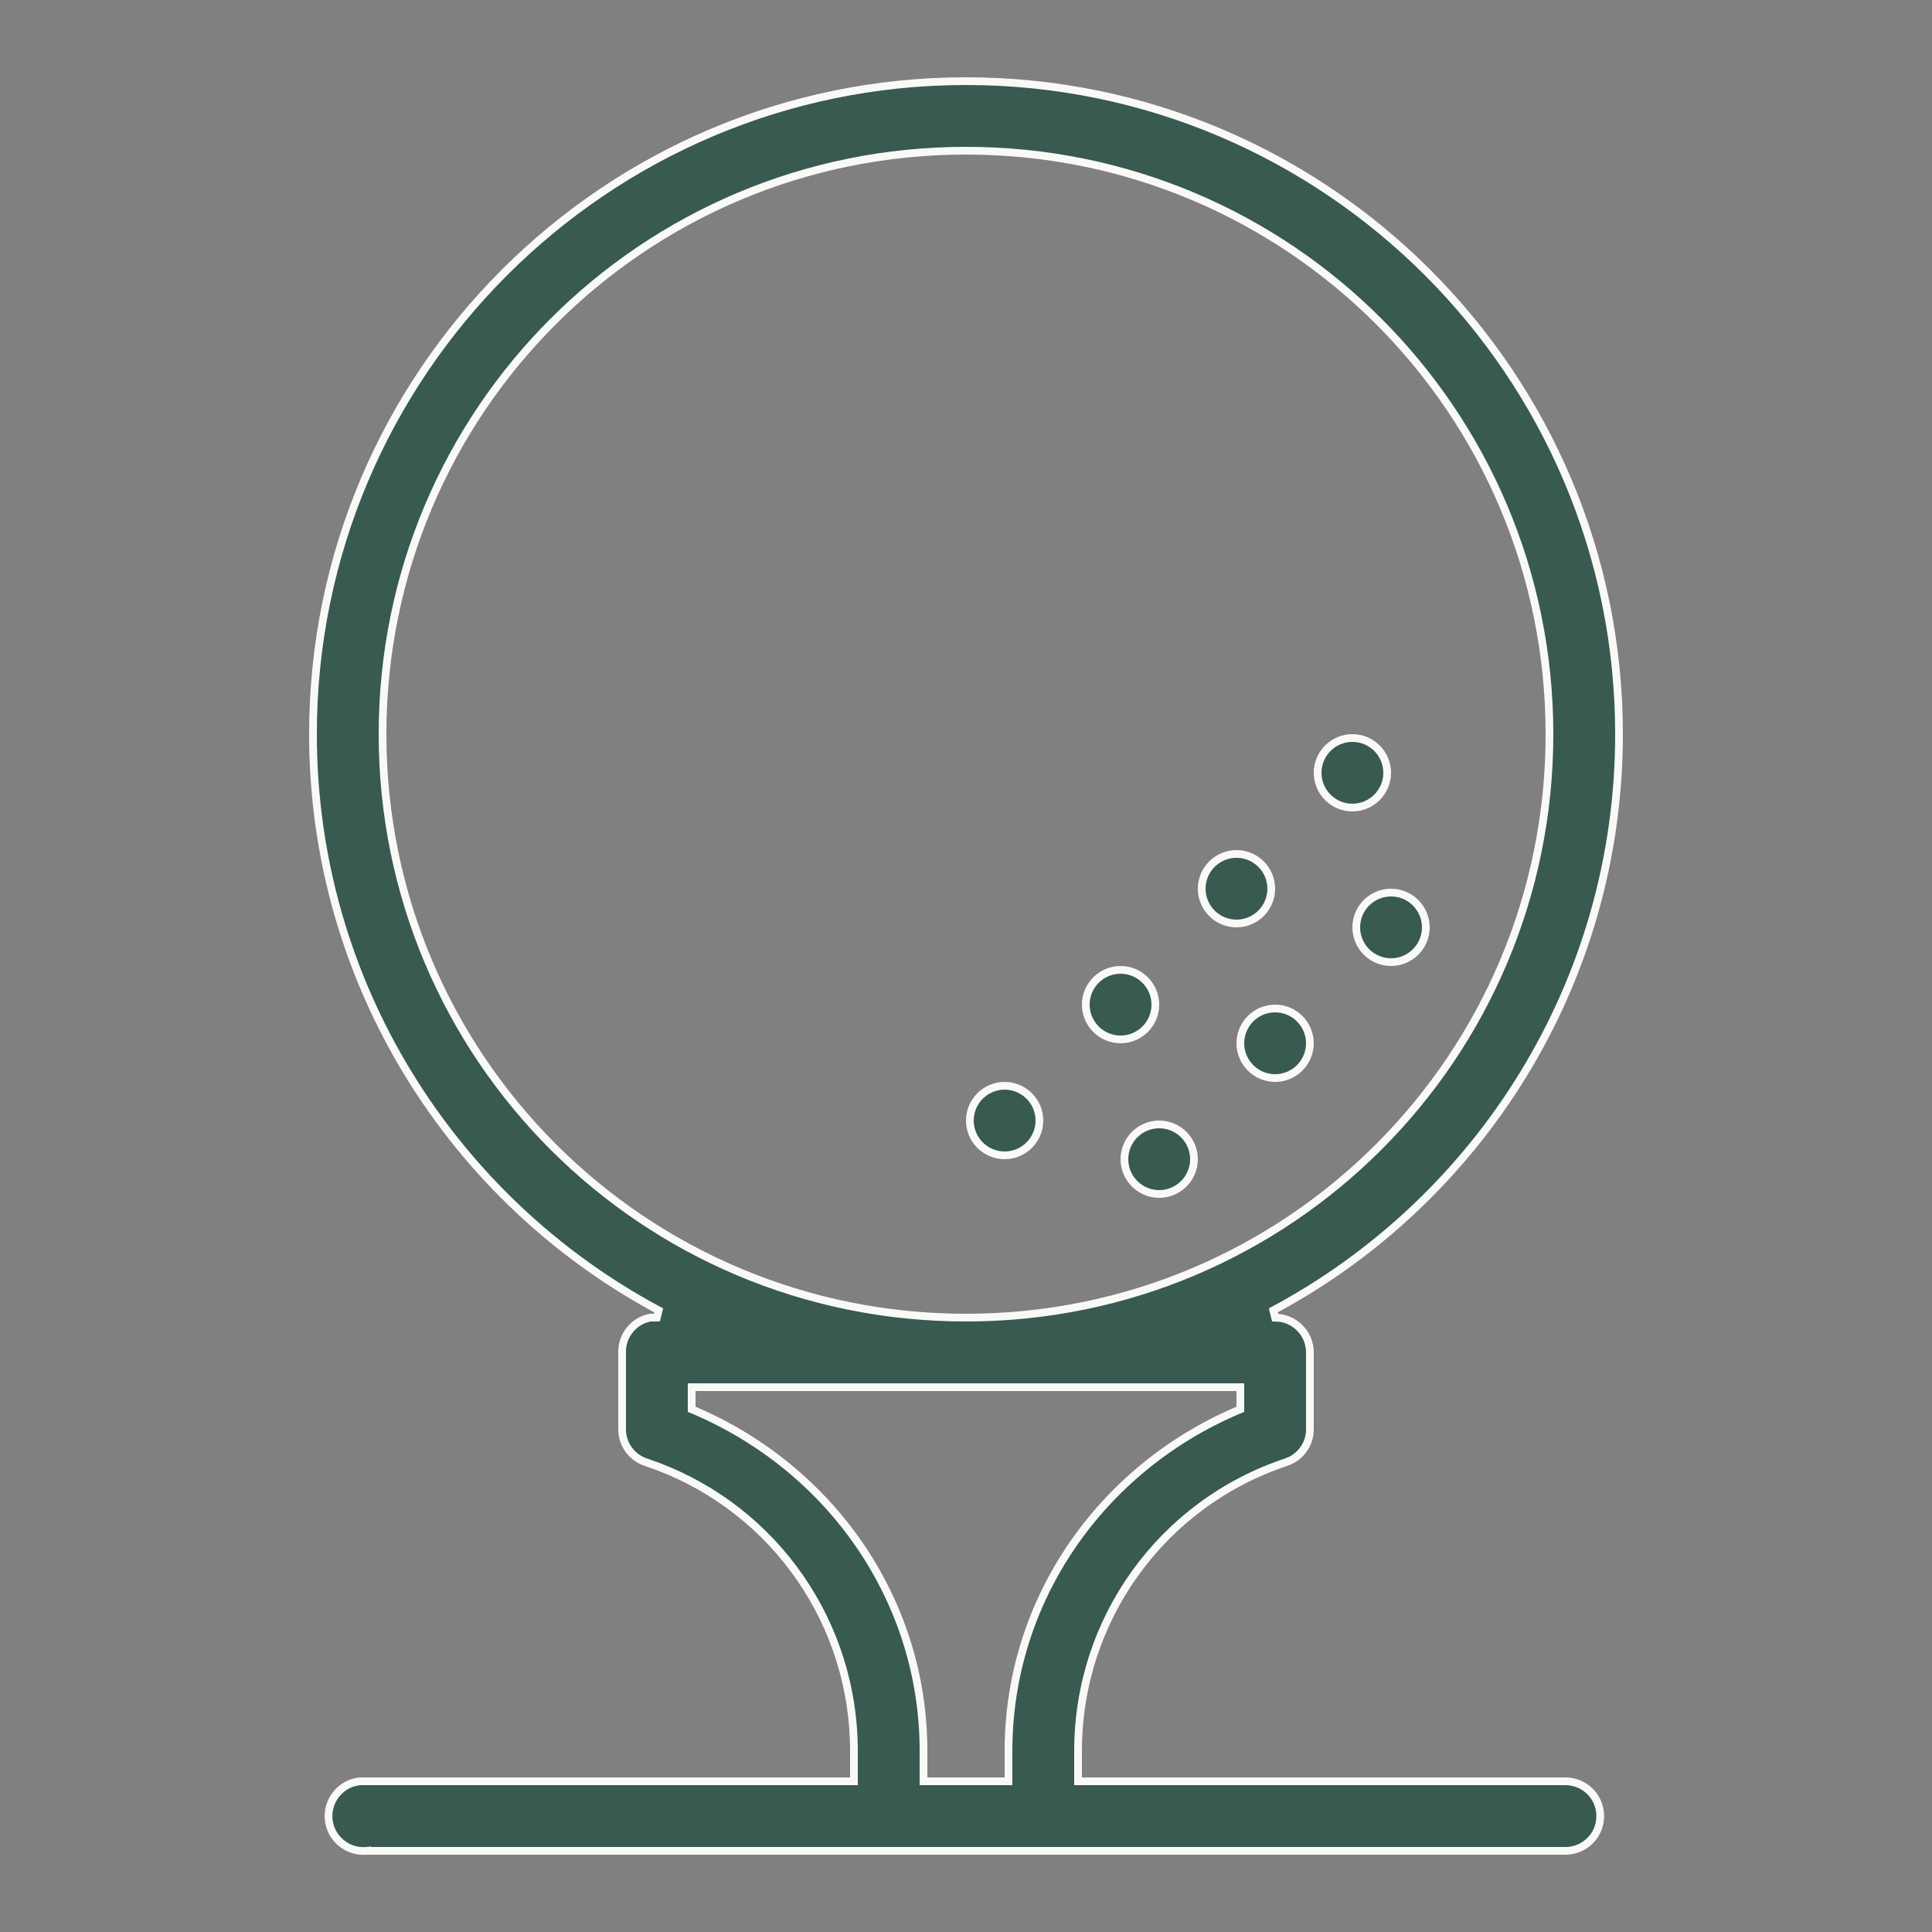 <svg xmlns="http://www.w3.org/2000/svg" fill="none" viewBox="0 0 50 50" height="50" width="50">
<rect x="0" y="0" width="50" height="50" fill="#808080" stroke="none"/>
<path stroke-width="0.2" stroke="#F9F9F6" fill="#385A50" d="M17.9 36.473L17.961 36.498C21.508 38.007 23.9 41.413 23.9 45.312V46.1H26.1V45.312C26.1 41.413 28.492 38.007 32.039 36.498L32.1 36.473V35.9H17.9V36.473ZM25 3.9C16.648 3.9 9.9 10.648 9.9 19C9.9 27.352 16.648 34.1 25 34.1C33.352 34.1 40.1 27.352 40.1 19C40.1 10.648 33.352 3.9 25 3.9ZM30 29.1C30.496 29.1 30.9 29.504 30.9 30C30.9 30.496 30.496 30.9 30 30.9C29.504 30.9 29.1 30.496 29.1 30C29.1 29.504 29.504 29.1 30 29.1ZM26 28.1C26.496 28.1 26.9 28.504 26.9 29C26.9 29.496 26.496 29.9 26 29.9C25.504 29.9 25.1 29.496 25.1 29C25.1 28.504 25.504 28.1 26 28.1ZM33 26.1C33.496 26.1 33.9 26.504 33.9 27C33.9 27.496 33.496 27.9 33 27.9C32.504 27.9 32.1 27.496 32.1 27C32.1 26.504 32.504 26.1 33 26.1ZM29 25.1C29.496 25.1 29.9 25.504 29.9 26C29.9 26.496 29.496 26.9 29 26.9C28.504 26.9 28.1 26.496 28.1 26C28.1 25.504 28.504 25.1 29 25.1ZM36 23.1C36.496 23.1 36.9 23.504 36.9 24C36.9 24.496 36.496 24.9 36 24.9C35.504 24.9 35.1 24.496 35.1 24C35.1 23.504 35.504 23.1 36 23.1ZM32 22.1C32.496 22.1 32.9 22.504 32.9 23C32.9 23.496 32.496 23.9 32 23.9C31.504 23.9 31.1 23.496 31.1 23C31.1 22.504 31.504 22.1 32 22.1ZM35 19.1C35.496 19.1 35.9 19.504 35.9 20C35.9 20.496 35.496 20.9 35 20.9C34.504 20.9 34.1 20.496 34.1 20C34.1 19.504 34.504 19.1 35 19.1ZM16.1 34.998C16.093 34.56 16.401 34.182 16.827 34.1H17L17.047 33.912C11.726 31.066 8.1 25.45 8.1 19C8.1 9.676 15.676 2.1 25 2.1C34.324 2.1 41.9 9.676 41.9 19C41.9 25.45 38.273 31.066 32.953 33.912L33 34.1C33.495 34.1 33.9 34.505 33.9 35V37C33.897 37.335 33.706 37.638 33.413 37.788L33.281 37.843C30.061 38.915 27.9 41.918 27.9 45.312V46.1H40.501C40.824 46.096 41.127 46.265 41.292 46.546C41.454 46.828 41.454 47.172 41.292 47.454C41.127 47.735 40.824 47.904 40.501 47.9H9.5V47.899L9.491 47.9C8.995 47.946 8.552 47.58 8.506 47.085C8.463 46.62 8.782 46.2 9.23 46.112L9.321 46.1H22.1V45.312C22.1 42.024 20.072 39.103 17.018 37.949L16.719 37.843C16.353 37.723 16.103 37.382 16.1 36.999V34.998Z"></path>
</svg>
